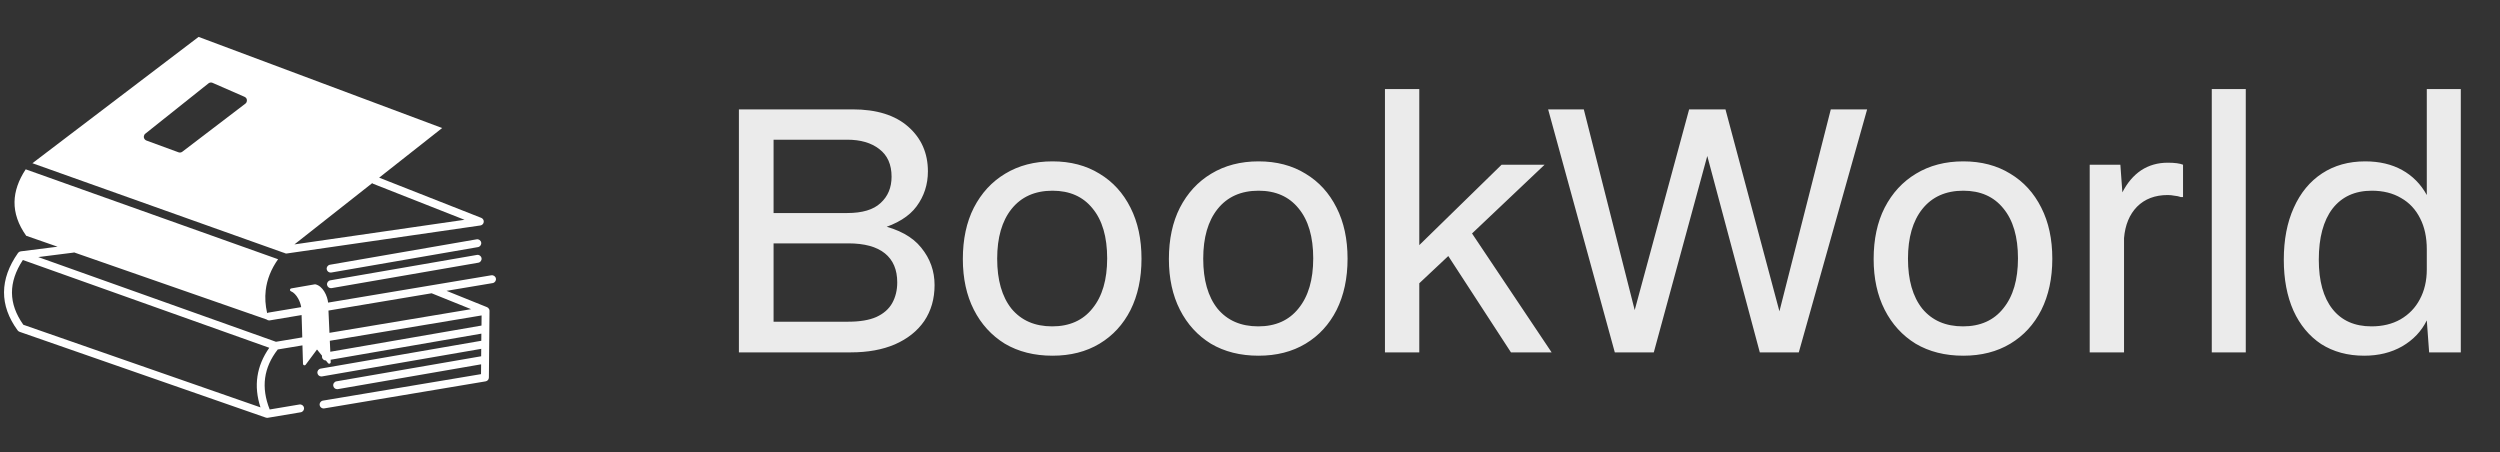 <svg width="210" height="38" viewBox="0 0 210 38" fill="none" xmlns="http://www.w3.org/2000/svg">
<rect x="0" y="0" width="210" height="38" fill="#333333" stroke="none"/>
<path d="M62.068 29.599V9.187H71.616C73.632 9.187 75.191 9.672 76.292 10.643C77.394 11.613 77.944 12.864 77.944 14.395C77.944 15.496 77.627 16.476 76.992 17.335C76.376 18.175 75.35 18.809 73.912 19.239V18.903C75.499 19.257 76.656 19.892 77.384 20.807C78.131 21.721 78.504 22.767 78.504 23.943C78.504 25.1 78.215 26.108 77.636 26.967C77.058 27.807 76.236 28.46 75.172 28.927C74.127 29.375 72.895 29.599 71.476 29.599H62.068ZM64.98 27.499L64.504 27.023H71.252C72.223 27.023 73.007 26.892 73.604 26.631C74.22 26.351 74.668 25.959 74.948 25.455C75.228 24.951 75.368 24.372 75.368 23.719C75.368 22.655 75.023 21.843 74.332 21.283C73.641 20.723 72.615 20.443 71.252 20.443H64.532V17.895H71.168C72.438 17.895 73.371 17.615 73.968 17.055C74.584 16.495 74.892 15.757 74.892 14.843C74.892 13.816 74.547 13.041 73.856 12.519C73.184 11.996 72.288 11.735 71.168 11.735H64.504L64.98 11.259V27.499ZM88.41 29.879C86.88 29.879 85.545 29.543 84.406 28.871C83.287 28.18 82.418 27.228 81.802 26.015C81.186 24.801 80.879 23.383 80.879 21.759C80.879 20.097 81.186 18.66 81.802 17.447C82.437 16.215 83.314 15.263 84.434 14.591C85.573 13.9 86.898 13.555 88.41 13.555C89.922 13.555 91.239 13.9 92.359 14.591C93.478 15.263 94.347 16.215 94.963 17.447C95.579 18.66 95.886 20.088 95.886 21.731C95.886 23.373 95.579 24.811 94.963 26.043C94.347 27.256 93.478 28.199 92.359 28.871C91.239 29.543 89.922 29.879 88.41 29.879ZM88.382 27.415C89.838 27.415 90.968 26.911 91.77 25.903C92.592 24.895 93.002 23.495 93.002 21.703C93.002 19.892 92.592 18.492 91.77 17.503C90.968 16.513 89.848 16.019 88.41 16.019C86.936 16.019 85.788 16.532 84.966 17.559C84.164 18.567 83.763 19.957 83.763 21.731C83.763 23.523 84.164 24.923 84.966 25.931C85.788 26.92 86.927 27.415 88.382 27.415ZM105.719 29.879C104.188 29.879 102.854 29.543 101.715 28.871C100.595 28.18 99.727 27.228 99.111 26.015C98.495 24.801 98.187 23.383 98.187 21.759C98.187 20.097 98.495 18.66 99.111 17.447C99.746 16.215 100.623 15.263 101.743 14.591C102.882 13.9 104.207 13.555 105.719 13.555C107.231 13.555 108.547 13.9 109.667 14.591C110.787 15.263 111.655 16.215 112.271 17.447C112.887 18.66 113.195 20.088 113.195 21.731C113.195 23.373 112.887 24.811 112.271 26.043C111.655 27.256 110.787 28.199 109.667 28.871C108.547 29.543 107.231 29.879 105.719 29.879ZM105.691 27.415C107.147 27.415 108.276 26.911 109.079 25.903C109.9 24.895 110.311 23.495 110.311 21.703C110.311 19.892 109.9 18.492 109.079 17.503C108.276 16.513 107.156 16.019 105.719 16.019C104.244 16.019 103.096 16.532 102.275 17.559C101.472 18.567 101.071 19.957 101.071 21.731C101.071 23.523 101.472 24.923 102.275 25.931C103.096 26.92 104.235 27.415 105.691 27.415ZM126.92 29.599L121.656 21.507L118.884 24.111L118.912 20.891L126.136 13.835H129.748L123.364 19.883V19.183L130.336 29.599H126.92ZM116.336 29.599V7.479H119.22V29.599H116.336ZM135.643 29.599L130.043 9.187H133.039L137.491 26.743H137.127L141.887 9.187H144.939L149.615 26.687H149.335L153.787 9.187H156.839L151.099 29.599H147.823L143.203 12.323H143.623L138.919 29.599H135.643ZM164.918 29.879C163.388 29.879 162.053 29.543 160.914 28.871C159.794 28.18 158.926 27.228 158.31 26.015C157.694 24.801 157.386 23.383 157.386 21.759C157.386 20.097 157.694 18.66 158.31 17.447C158.945 16.215 159.822 15.263 160.942 14.591C162.081 13.9 163.406 13.555 164.918 13.555C166.43 13.555 167.746 13.9 168.866 14.591C169.986 15.263 170.854 16.215 171.47 17.447C172.086 18.66 172.394 20.088 172.394 21.731C172.394 23.373 172.086 24.811 171.47 26.043C170.854 27.256 169.986 28.199 168.866 28.871C167.746 29.543 166.43 29.879 164.918 29.879ZM164.89 27.415C166.346 27.415 167.476 26.911 168.278 25.903C169.1 24.895 169.51 23.495 169.51 21.703C169.51 19.892 169.1 18.492 168.278 17.503C167.476 16.513 166.356 16.019 164.918 16.019C163.444 16.019 162.296 16.532 161.474 17.559C160.672 18.567 160.27 19.957 160.27 21.731C160.27 23.523 160.672 24.923 161.474 25.931C162.296 26.92 163.434 27.415 164.89 27.415ZM175.535 29.599V13.835H178.111L178.279 16.159C178.69 15.356 179.212 14.74 179.847 14.311C180.5 13.881 181.247 13.667 182.087 13.667C182.666 13.667 183.095 13.723 183.375 13.835V16.551H183.179C183.03 16.495 182.852 16.457 182.647 16.439C182.46 16.401 182.274 16.383 182.087 16.383C181.023 16.383 180.164 16.709 179.511 17.363C178.876 18.016 178.512 18.893 178.419 19.995V29.599H175.535ZM185.789 29.599V7.479H188.645V29.599H185.789ZM191.839 21.815C191.839 20.135 192.119 18.679 192.679 17.447C193.239 16.196 194.033 15.235 195.059 14.563C196.086 13.891 197.29 13.555 198.671 13.555C199.866 13.555 200.902 13.797 201.779 14.283C202.657 14.768 203.347 15.468 203.851 16.383V7.479H206.707V29.599H204.047L203.851 26.911C203.403 27.825 202.713 28.553 201.779 29.095C200.865 29.617 199.801 29.879 198.587 29.879C197.206 29.879 196.002 29.552 194.975 28.899C193.967 28.227 193.193 27.293 192.651 26.099C192.11 24.885 191.839 23.457 191.839 21.815ZM194.779 21.815C194.779 23.607 195.162 24.988 195.927 25.959C196.693 26.929 197.785 27.415 199.203 27.415C200.137 27.415 200.949 27.219 201.639 26.827C202.349 26.416 202.89 25.856 203.263 25.147C203.655 24.419 203.851 23.579 203.851 22.627V20.947C203.851 19.939 203.665 19.071 203.291 18.343C202.918 17.596 202.386 17.027 201.695 16.635C201.005 16.224 200.183 16.019 199.231 16.019C197.813 16.019 196.711 16.523 195.927 17.531C195.162 18.539 194.779 19.967 194.779 21.815Z" fill="white" fill-opacity="0.9"/>
<path d="M23.848 21.224C23.905 21.267 23.974 21.296 24.047 21.296C24.063 21.296 24.079 21.294 24.096 21.292L40.353 18.939C40.501 18.917 40.617 18.799 40.635 18.649C40.653 18.498 40.566 18.356 40.428 18.301L31.849 14.923L37.141 10.755L16.681 3.099L2.722 13.71L23.837 21.233L23.848 21.224ZM31.337 15.435L39.02 18.462L24.731 20.53L31.262 15.386C31.286 15.405 31.309 15.425 31.339 15.435L31.337 15.435ZM20.61 8.707L15.326 12.737C15.237 12.81 15.113 12.837 14.997 12.794L12.302 11.805C12.247 11.784 12.194 11.748 12.155 11.699C12.039 11.555 12.064 11.344 12.208 11.228L17.512 7.003C17.605 6.928 17.737 6.907 17.853 6.958L20.53 8.128C20.585 8.15 20.636 8.187 20.675 8.236C20.786 8.382 20.758 8.593 20.612 8.705L20.61 8.707ZM41.279 23.122L27.561 25.419C27.538 25.167 27.431 24.796 27.232 24.477C27.055 24.194 26.809 23.954 26.496 23.885C26.48 23.881 26.462 23.879 26.444 23.883L24.463 24.227C24.42 24.235 24.384 24.263 24.367 24.306C24.343 24.371 24.376 24.444 24.441 24.468C24.664 24.552 24.881 24.785 25.046 25.078C25.17 25.297 25.259 25.551 25.3 25.799L22.556 26.258C22.513 26.266 22.474 26.28 22.44 26.303C22.29 25.649 22.247 25.009 22.32 24.383C22.426 23.479 22.769 22.608 23.358 21.775L2.159 14.223C1.555 15.141 1.234 16.053 1.22 16.959C1.206 17.901 1.523 18.85 2.201 19.805L4.836 20.723L1.746 21.113C1.744 21.113 1.742 21.115 1.738 21.115C1.72 21.117 1.706 21.125 1.687 21.131C1.669 21.137 1.651 21.141 1.632 21.149C1.626 21.154 1.62 21.154 1.614 21.158C1.6 21.166 1.59 21.178 1.578 21.188C1.561 21.2 1.545 21.212 1.533 21.227C1.529 21.233 1.523 21.237 1.519 21.243C1.517 21.245 1.515 21.247 1.513 21.249C-0.043 23.465 -0.054 25.655 1.482 27.753C1.523 27.808 1.578 27.849 1.641 27.871L22.326 35.078L22.332 35.08C22.364 35.09 22.395 35.095 22.427 35.097C22.431 35.097 22.435 35.099 22.439 35.099C22.458 35.099 22.476 35.097 22.494 35.095L25.263 34.631C25.444 34.601 25.566 34.43 25.535 34.249C25.505 34.069 25.334 33.947 25.153 33.977L22.655 34.396C21.919 32.545 22.139 30.892 23.331 29.356L25.405 29.011L25.452 30.563C25.452 30.601 25.47 30.638 25.503 30.662C25.558 30.703 25.637 30.693 25.677 30.636L26.628 29.358L27.051 29.88C27.042 29.921 27.04 29.963 27.047 30.006C27.075 30.169 27.215 30.282 27.373 30.282H27.376L27.556 30.506C27.581 30.536 27.617 30.555 27.66 30.552C27.729 30.55 27.782 30.492 27.78 30.422L27.772 30.219L40.435 28.026L40.429 28.625L26.935 30.963C26.754 30.993 26.632 31.166 26.665 31.347C26.693 31.509 26.834 31.623 26.992 31.623C27.01 31.623 27.031 31.621 27.049 31.619L40.423 29.303L40.417 29.927L28.266 32.031C28.085 32.062 27.963 32.234 27.996 32.415C28.024 32.578 28.164 32.691 28.323 32.691C28.341 32.691 28.361 32.69 28.38 32.687L40.414 30.603L40.405 31.428L27.125 33.652C26.944 33.683 26.822 33.853 26.852 34.034C26.879 34.197 27.021 34.31 27.179 34.31C27.198 34.31 27.216 34.308 27.234 34.306L40.789 32.035C40.948 32.009 41.066 31.873 41.066 31.71L41.118 26.112V26.108C41.118 26.061 41.108 26.016 41.09 25.976C41.086 25.965 41.078 25.957 41.072 25.949C41.055 25.919 41.035 25.89 41.009 25.866C41.007 25.864 41.005 25.86 41.001 25.856C40.99 25.846 40.974 25.844 40.962 25.835C40.944 25.823 40.929 25.809 40.909 25.801L37.507 24.43L41.384 23.78C41.565 23.749 41.687 23.579 41.657 23.398C41.626 23.217 41.456 23.095 41.275 23.126L41.279 23.122ZM21.879 34.219L1.961 27.28C0.7 25.502 0.688 23.719 1.921 21.84L22.62 29.214C21.546 30.743 21.29 32.421 21.881 34.219H21.879ZM23.177 28.708L3.211 21.594L6.17 21.22C6.189 21.218 6.205 21.208 6.221 21.202L22.395 26.837C22.454 26.886 22.529 26.916 22.608 26.916C22.627 26.916 22.645 26.914 22.663 26.912L25.334 26.465L25.391 28.34L23.179 28.71L23.177 28.708ZM27.746 29.549L27.705 28.625L40.454 26.496L40.446 27.347L27.746 29.547L27.746 29.549ZM39.57 25.971L27.674 27.958L27.591 26.087L36.257 24.635L39.572 25.971L39.57 25.971ZM27.473 23.932C27.443 23.751 27.562 23.581 27.743 23.548L40.065 21.413C40.246 21.381 40.417 21.503 40.449 21.683C40.48 21.864 40.36 22.035 40.179 22.067L27.857 24.202C27.839 24.206 27.818 24.206 27.8 24.206C27.642 24.206 27.502 24.093 27.473 23.93L27.473 23.932ZM27.445 22.622C27.414 22.441 27.534 22.27 27.715 22.238L40.037 20.103C40.218 20.072 40.388 20.192 40.421 20.373C40.451 20.554 40.331 20.724 40.151 20.757L27.829 22.892C27.81 22.896 27.79 22.896 27.772 22.896C27.613 22.896 27.473 22.782 27.445 22.62L27.445 22.622Z" fill="white"/>
</svg>
